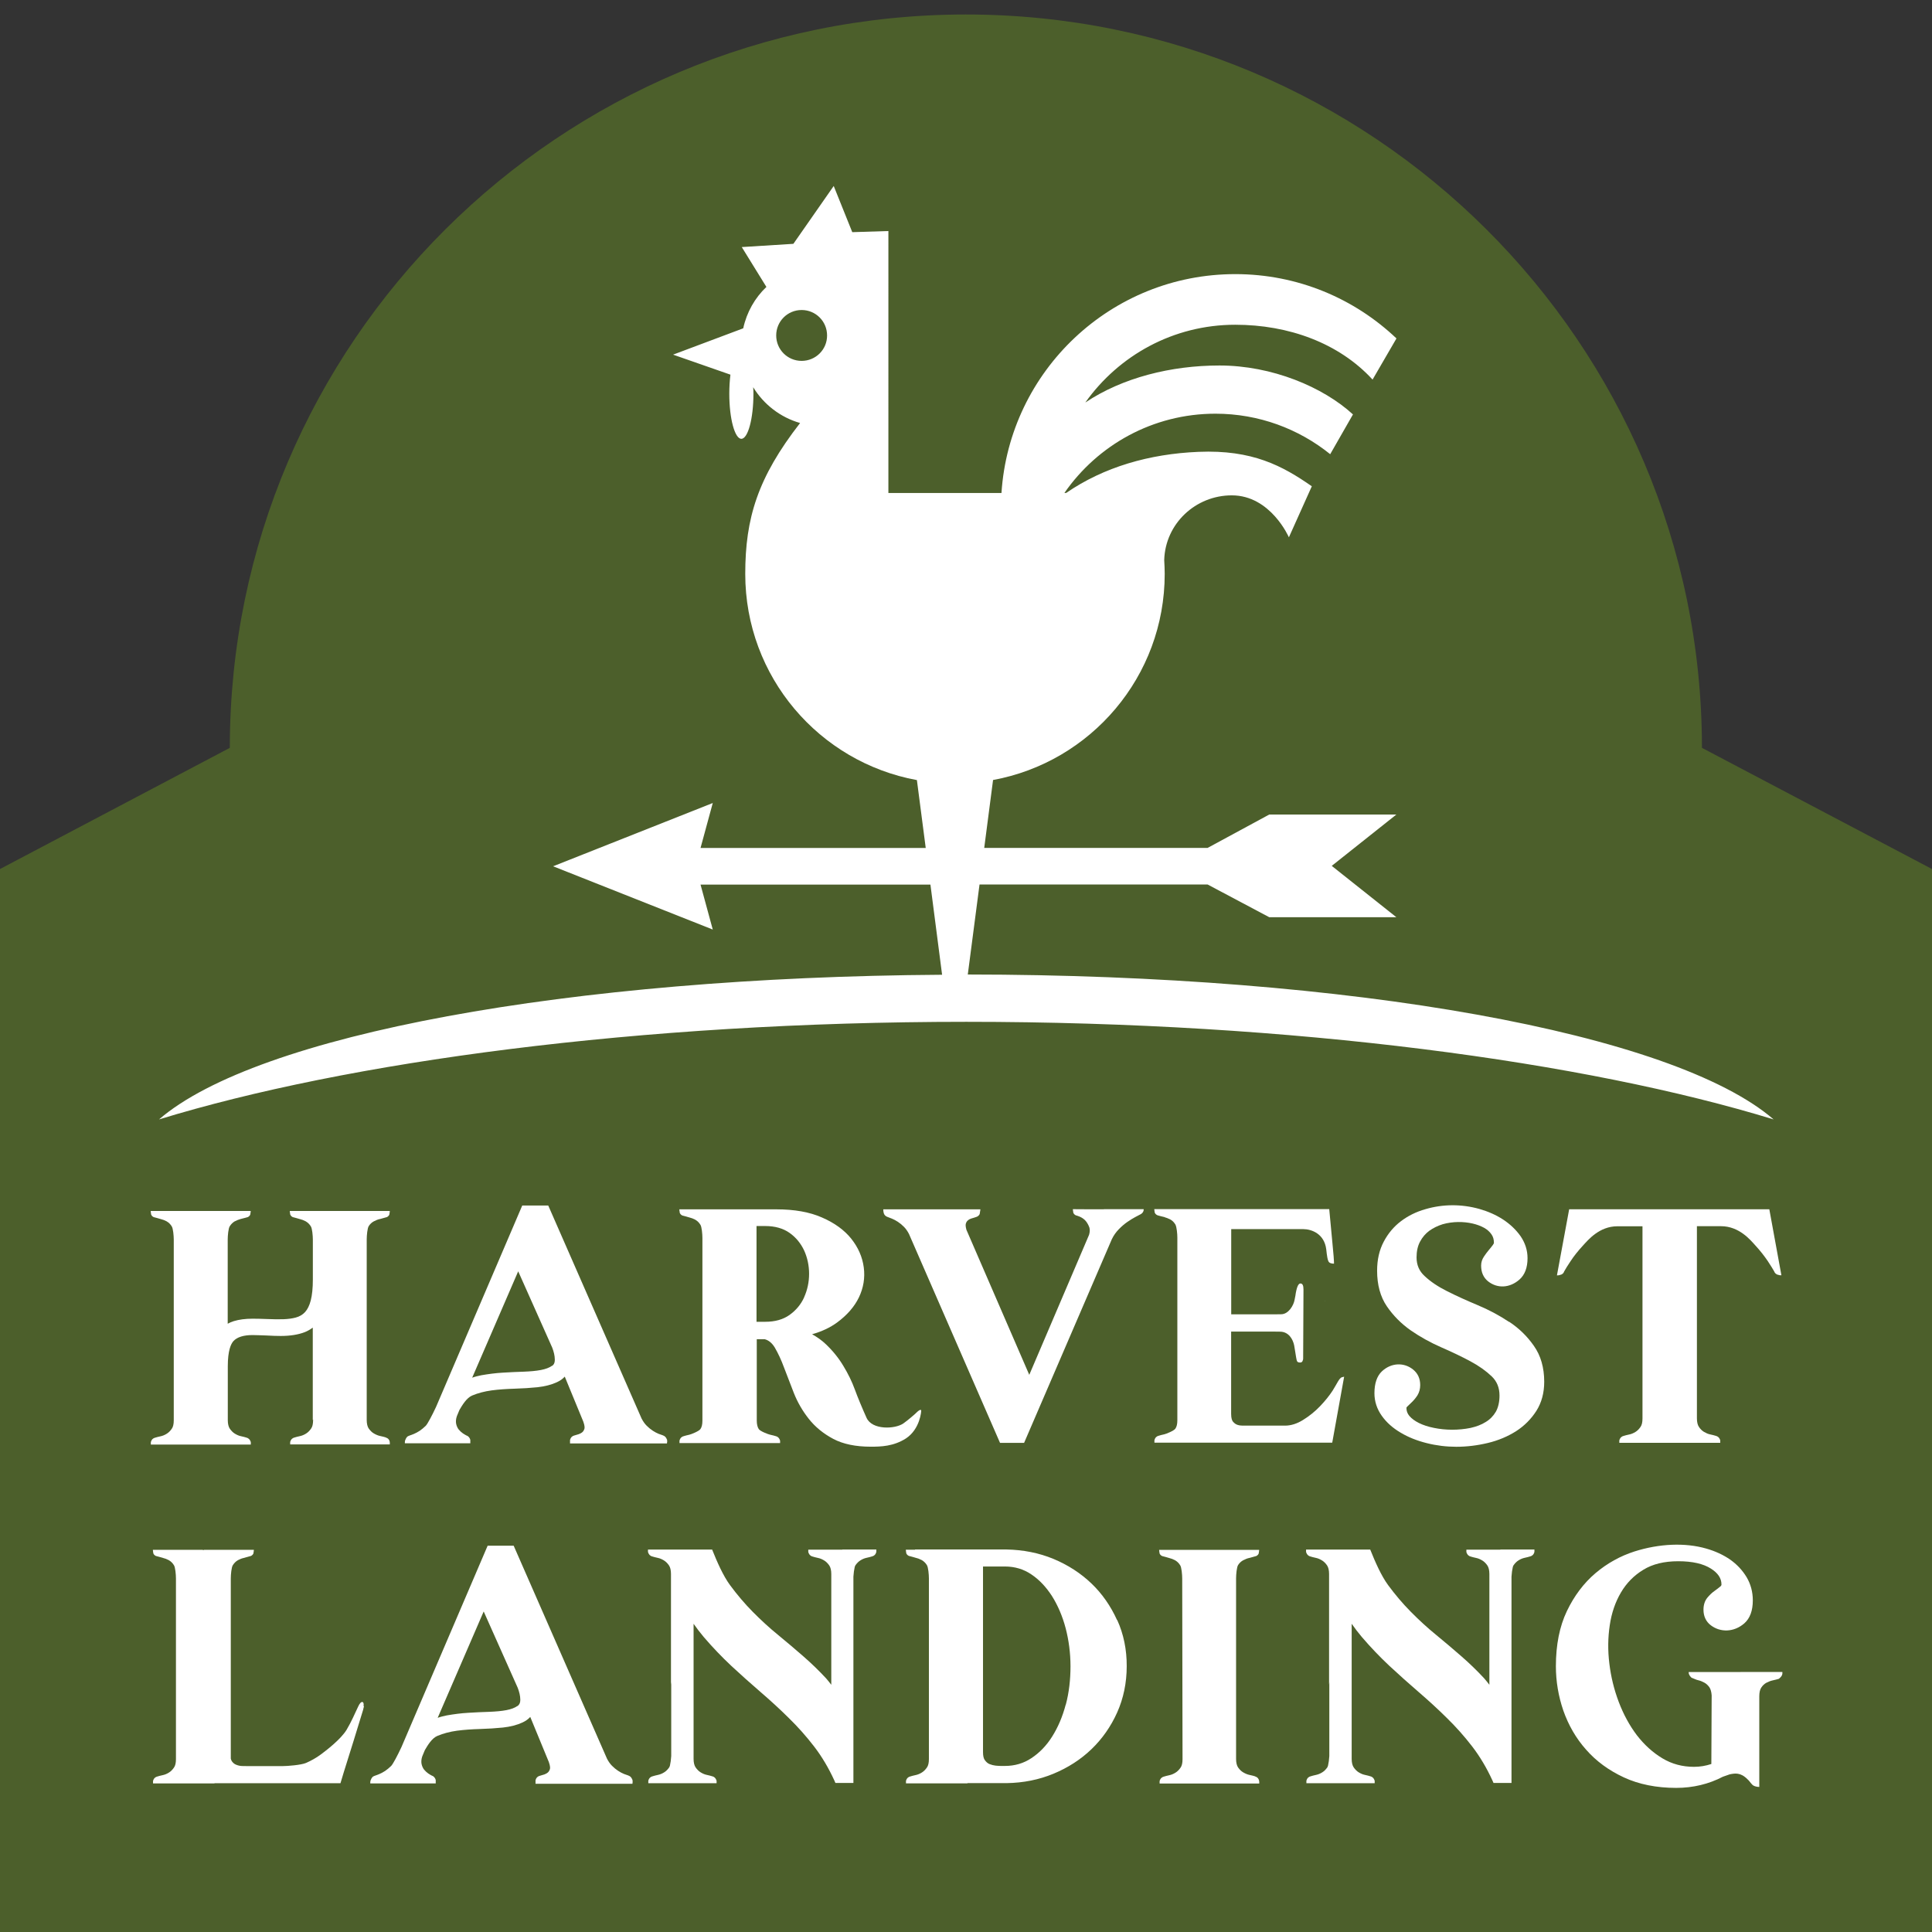 <?xml version="1.0" encoding="UTF-8"?>
<svg id="Layer_1" xmlns="http://www.w3.org/2000/svg" version="1.1" viewBox="0 0 238.5 238.5">
  <rect x="0" y="0" width="238.5" height="238.5" fill="#333333" stroke="none"/>
  <!-- Generator: Adobe Illustrator 29.3.1, SVG Export Plug-In . SVG Version: 2.1.0 Build 151)  -->
  <defs>
    <style>
      .st0 {
        fill: #4c5f2b;
      }

      .st1 {
        fill: #fff;
      }
    </style>
  </defs>
  <path class="st0" d="M210.1,92.32C210.1,42.32,169.42,1.79,119.24,1.79S28.37,42.32,28.37,92.32L0,107.28v133.01h238.5V107.28l-28.4-14.96Z"/>
  <g>
    <path class="st1" d="M119.47,120.31l1.45-11.12h28.16l7.61,4.04h15.69l-7.98-6.34,7.98-6.34h-15.69l-7.61,4.12h-27.58l1.09-8.38c12.05-2.21,21.19-12.76,21.19-25.45,0-.56-.03-1.12-.06-1.68v-.05c.14-4.46,3.86-7.96,8.34-7.96,4.81,0,7.05,5.18,7.05,5.18l2.83-6.3c-3.62-2.52-7.33-4.53-13.99-4.25-6.05.25-11.68,1.87-16.33,5.07h-.22c4.1-5.91,10.92-9.78,18.64-9.78,5.36,0,10.29,1.87,14.17,5l2.81-4.91c-3.68-3.38-9.99-6.04-16.48-6.04-5.95,0-11.96,1.49-16.56,4.57,4.12-5.81,10.87-9.6,18.51-9.6,6.59,0,12.81,2.26,16.95,6.77l2.95-5.08c-5.18-4.92-12.18-7.94-19.9-7.94-15.34,0-27.88,11.94-28.86,27.02h-13.96V28.52l-4.46.14-2.29-5.7-4.98,7.14-6.37.4,3.04,4.92h0c-1.42,1.35-2.43,3.12-2.86,5.11l-8.66,3.25,7.08,2.47c-.09.73-.14,1.52-.14,2.36,0,3.07.68,5.56,1.49,5.56s1.49-2.49,1.49-5.56c0-.27-.01-.53-.03-.81,1.29,2.12,3.35,3.72,5.79,4.42-5.24,6.74-6.77,11.76-6.77,18.63,0,12.69,9.13,23.24,21.19,25.45l1.09,8.38h-27.8l1.51-5.55-19.71,7.81,19.71,7.81-1.51-5.55h28.38l1.44,11.13c-46.05.3-84.55,7.4-96.67,17.86,23.11-7.09,59.16-12.05,99.66-12.05s76.55,4.96,99.66,12.05c-12.37-10.68-52.21-17.87-99.5-17.89ZM98.96,44.55c-1.74,0-3.14-1.4-3.14-3.14s1.4-3.14,3.14-3.14,3.14,1.4,3.14,3.14c.01,1.74-1.4,3.14-3.14,3.14ZM106.9,34.21h0s.01,0,0,0Z"/>
    <g>
      <g>
        <g>
          <path class="st1" d="M208.47,206.41h0s11.56-.01,11.56-.01v.17c0,.38-.45.68-.45.68-.17.05-.43.12-.75.19-.25.05-.52.16-.79.3-.23.13-.44.32-.61.58-.17.25-.25.61-.25,1.09v11.18h-.03c-.19,0-.4-.04-.6-.12-.34-.14-.47-.51-.82-.82-.87-.88-1.57-.74-2.21-.61l-.83.29c-1.74.91-3.69,1.38-5.77,1.38-2.44,0-4.62-.44-6.47-1.3s-3.42-2.01-4.65-3.42c-1.25-1.4-2.18-3.03-2.81-4.82-.61-1.78-.92-3.62-.92-5.47,0-2.64.45-4.92,1.36-6.82.9-1.88,2.09-3.46,3.53-4.68s3.07-2.12,4.82-2.68c3.07-.97,6.24-1.1,8.83-.36,1.13.32,2.12.78,2.96,1.36.86.6,1.53,1.33,2.04,2.17.51.86.77,1.83.77,2.87,0,1.27-.35,2.22-1.04,2.83-1.29,1.13-2.97,1.14-4.14.25-.6-.45-.91-1.12-.91-1.92,0-.6.16-1.1.48-1.49.27-.32.56-.61.88-.83.27-.19.51-.38.73-.56.12-.1.13-.18.13-.25,0-.75-.43-1.4-1.3-1.95-.94-.6-2.29-.91-4.03-.91s-3.17.35-4.31,1.05c-1.16.7-2.09,1.65-2.77,2.81-.69,1.17-1.16,2.53-1.38,4.04-.23,1.53-.25,3.12-.05,4.73.19,1.61.58,3.21,1.16,4.74s1.33,2.91,2.23,4.1c.91,1.18,1.96,2.14,3.16,2.86,1.16.7,2.47,1.05,3.9,1.05.73,0,1.45-.12,2.14-.35l.04-8.47c-.03-.42-.12-.75-.27-.99-.18-.25-.38-.44-.61-.57-.26-.14-.51-.25-.74-.3-.31-.06-.69-.27-.86-.32-.01-.01-.38-.3-.36-.71Z"/>
          <path class="st1" d="M186.28,163.18c-1.18-.79-2.49-1.49-3.88-2.07-1.34-.56-2.6-1.13-3.75-1.71-1.12-.56-2.05-1.18-2.78-1.87-.68-.62-1-1.38-1-2.31,0-.75.14-1.4.43-1.94.29-.55.68-1,1.14-1.34.49-.35,1.04-.62,1.65-.81,1.26-.36,2.6-.34,3.69-.09.53.12,1.01.3,1.43.53.39.22.69.49.91.81.21.3.3.64.3,1.05,0,.03-.01.1-.13.26-.16.21-.32.42-.52.65-.21.25-.4.51-.58.78-.23.34-.35.71-.35,1.12,0,.83.29,1.48.86,1.94,1.14.9,2.66.84,3.87-.22.66-.58,1-1.47,1-2.64,0-.99-.3-1.9-.87-2.73-.56-.79-1.29-1.48-2.16-2.05-.86-.56-1.84-.99-2.92-1.3-2.23-.62-4.51-.6-6.66.03-1.13.32-2.14.82-3.01,1.48-.88.66-1.6,1.52-2.13,2.53-.55,1.03-.82,2.23-.82,3.59,0,1.74.4,3.22,1.21,4.4.78,1.14,1.77,2.14,2.94,2.96,1.14.79,2.4,1.49,3.74,2.08,1.29.56,2.51,1.14,3.61,1.73,1.07.57,1.96,1.21,2.66,1.88.64.62.95,1.4.95,2.36,0,.79-.16,1.47-.45,1.99-.31.53-.73.96-1.25,1.27-.53.34-1.16.57-1.86.73-1.51.31-3.13.29-4.53,0-.71-.14-1.35-.35-1.87-.61-.49-.25-.88-.53-1.17-.87-.25-.3-.36-.62-.36-1,0-.03.03-.08.09-.14.17-.17.36-.35.58-.56.26-.25.48-.52.69-.84.22-.36.34-.79.34-1.26,0-.81-.29-1.44-.86-1.91-1.12-.92-2.71-.88-3.87.21-.61.58-.92,1.49-.92,2.7,0,1.01.31,1.95.91,2.79.58.82,1.36,1.51,2.33,2.08.94.56,2.01.99,3.22,1.29,1.18.3,2.42.45,3.64.45,1.3,0,2.61-.16,3.9-.47,1.3-.31,2.47-.81,3.48-1.45,1.03-.66,1.87-1.51,2.51-2.51.65-1.03.97-2.23.97-3.6,0-1.74-.43-3.23-1.27-4.42-.81-1.17-1.83-2.17-3.04-2.97Z"/>
          <path class="st1" d="M47.64,177.45c-.17-.05-.4-.12-.71-.18-.25-.05-.51-.16-.77-.31-.25-.14-.45-.35-.64-.61-.16-.23-.25-.6-.25-1.05v-22.3c0-.47.08-1.39.25-1.64.17-.27.38-.45.61-.58.27-.14.53-.25.79-.3h.01c.38-.1.82-.23.82-.23,0,0,.22-.08.31-.31.04-.14.06-.45.06-.45h-12.35s.03.31.06.45c.09.22.31.31.31.31,0,0,.88.23.9.25h0c.22.05.45.14.68.26.01.01.04.01.05.03.22.13.43.32.6.6.17.25.25,1.16.25,1.64h0v4.94c0,1.04-.09,1.91-.26,2.57-.16.62-.4,1.1-.7,1.43s-.68.55-1.16.68c-.86.23-1.87.25-3.57.18-.7-.03-1.29-.04-1.77-.04-.87,0-1.64.1-2.3.3-.27.08-.52.19-.75.32v-10.39c0-.47.08-1.39.25-1.64.17-.27.38-.47.6-.6.26-.14.51-.23.75-.3.39-.09.87-.23.87-.23,0,0,.22-.08.31-.31.04-.14.06-.45.06-.45h-12.35s.03.31.06.45c.09.22.31.31.31.31,0,0,.88.23.9.25.22.05.45.14.68.26.01.01.04.01.05.03.22.13.43.32.6.6.17.25.25,1.17.25,1.64v22.3c0,.47-.08.82-.25,1.05-.18.26-.39.47-.62.61-.25.16-.51.26-.74.31-.3.06-.53.13-.7.18-.22.05-.44.21-.52.56v.29s12.34,0,12.34,0v-.3c-.1-.35-.32-.51-.53-.56-.17-.05-.4-.12-.7-.18-.25-.05-.49-.16-.74-.31-.23-.14-.44-.35-.62-.61-.16-.23-.25-.6-.25-1.05v-6.65c0-1.95.38-2.77.7-3.12.45-.49,1.25-.74,2.35-.74.44,0,1,.03,1.69.05.71.04,1.31.06,1.79.06,1.17,0,2.17-.16,2.97-.47.36-.14.69-.34.99-.56v11.42l.04-.08v.08c0,.47-.08.82-.25,1.05-.18.26-.39.47-.62.61-.25.16-.51.26-.74.31-.3.06-.53.13-.7.18-.21.05-.44.21-.52.56v.29s12.3,0,12.3,0v-.16c.01-.39-.22-.62-.48-.68Z"/>
          <path class="st1" d="M136.27,149.28h-2.22s-1.61-.01-1.61-.01c0,0,.03.31.06.45.09.22.31.31.31.31,0,0,.81.17,1.25.73.17.22.31.47.42.77.08.26.06.58-.04.91l-7.38,17.28-7.76-17.91c-.14-.49-.09-.71-.06-.78.05-.17.14-.3.26-.39.14-.12.29-.19.44-.23.23-.06.43-.13.66-.21.19-.09.29-.22.34-.34l.09-.57h-11.99v.1s0,.13.03.25c.06.35.27.51.47.58.14.05.34.13.57.22.22.09.47.22.73.39s.51.38.75.62c.23.23.44.53.62.88l11.24,25.79h2.97l10.83-25.14c.23-.48.52-.88.86-1.23.34-.35.7-.66,1.05-.9.36-.25.69-.45.97-.6.3-.16.53-.27.74-.39.25-.17.3-.38.31-.49v-.1s-4.92,0-4.92,0h0Z"/>
          <polygon class="st1" points="163.55 160.63 163.55 160.66 163.57 160.63 163.55 160.63"/>
          <path class="st1" d="M113.72,174.17s.05-.45-.73.35c0,0-.88.79-1.49,1.21-1.03.7-3.85.82-4.53-.71-.51-1.13-1.09-2.52-1.44-3.48-.36-.99-.84-1.97-1.42-2.92-.57-.96-1.3-1.86-2.16-2.68-.49-.47-1.07-.88-1.7-1.23,1.2-.34,2.22-.82,3.07-1.44,1.23-.9,2.14-1.94,2.7-3.09.57-1.18.78-2.43.61-3.72s-.69-2.47-1.55-3.55c-.84-1.05-2.05-1.94-3.6-2.61-1.53-.68-3.43-1.01-5.62-1.01h-12s.03.31.06.45c.09.22.31.31.31.31,0,0,.88.23.9.25h0c.22.05.45.14.68.26.01.01.04.01.05.03.22.13.43.32.6.6.17.25.25,1.16.25,1.64h0v4.94h0v17.6c0,.47-.08.82-.25,1.05-.18.26-1.13.64-1.36.69-.3.06-.53.13-.7.18-.22.05-.44.21-.52.56v.29s12.42,0,12.42,0v-.29c-.1-.35-.32-.52-.53-.56-.17-.05-.4-.12-.7-.18-.25-.05-1.23-.43-1.4-.69-.16-.23-.25-.6-.25-1.05v-10.05h.97c.51.13.92.48,1.26,1.04.4.69.79,1.51,1.14,2.47.38,1,.78,2.04,1.21,3.14.45,1.14,1.08,2.22,1.84,3.18.78.99,1.79,1.82,3.01,2.47s2.78.97,4.64.97c1.22,0,2.81-.03,4.36-1.03,1.75-1.17,1.87-3.38,1.87-3.38ZM99.27,160.15c-.39.87-1,1.6-1.81,2.18-.79.56-1.79.84-2.99.84h-1.08v-11.82h1.08c1.2,0,2.21.29,2.99.84.81.57,1.4,1.31,1.81,2.18.4.88.61,1.86.61,2.88s-.21,2-.61,2.88Z"/>
          <polygon class="st1" points="163.55 160.63 163.55 160.66 163.57 160.63 163.55 160.63"/>
          <path class="st1" d="M165.69,170.01c-.36.06-.65.83-1.17,1.64-.4.62-.92,1.27-1.56,1.94-.62.65-1.34,1.23-2.12,1.71-.73.45-1.47.69-2.21.69h-5.24c-.21,0-.43-.03-.64-.1s-.39-.21-.55-.4c-.1-.12-.22-.39-.22-.95v-10.16h5.22c.18,0,.48,0,.81.01,1.09,0,1.6.96,1.75,1.69.04.21.06.38.1.6.12.77.19,1.21.25,1.34.05.12.18.18.38.18.13,0,.22-.05.29-.14h0v-.03c.05-.08.09-.18.09-.34,0-.25.04-8.01.04-8.51s-.12-.74-.38-.74c-.27,0-.48.51-.62,1.52-.03.18-.06.32-.1.51-.12.68-.75,1.77-1.66,1.77-.31.01-.61,0-.78.01h-5.38v-10.52h8.9c1.04.01,2.59.58,2.83,2.49.08.73.16,1.43.36,1.61.22.19.6.16.6.16,0-.34-.06-1.22-.21-2.68l-.38-4.05h-21.6s.03.31.06.44c.09.22.3.3.31.31h0l.12.04c.17.05.43.12.75.19.03,0,.04.01.06.03.19.05.39.13.6.23.04.01.06.03.1.05.23.13.43.32.6.6.01.01.01.04.03.06.14.3.22,1.1.22,1.55v22.56c0,.47-.08.82-.25,1.05-.18.26-1.13.64-1.36.69-.3.06-.53.13-.7.18-.22.05-.44.21-.52.56v.29s0,0,0,0h21.95l1.47-8.14c-.09.03-.18.04-.26.06Z"/>
          <path class="st1" d="M44.88,210.64c.04-.31,0-.49-.13-.53-.16-.04-.34.14-.53.55-.42.88-.83,1.86-1.43,2.87-.73,1.21-2.59,2.61-3.18,3.05-.58.43-1.21.78-1.83,1.05-.6.26-2.3.39-2.88.39h-4.39c-.16,0-.36,0-.65-.01-.23-.01-.47-.06-.71-.16-.21-.08-.38-.22-.53-.43-.05-.08-.1-.19-.13-.32v-22.24c0-.47.08-1.39.25-1.64.17-.27.38-.47.6-.6.01-.01.04-.01.05-.03.23-.12.45-.21.68-.26.01,0,.9-.25.9-.25,0,0,.22-.08.31-.31.04-.14.06-.45.06-.45h-6.17v.03h-.13v-.03h-6.17s.03.31.06.45c.09.22.31.31.31.31,0,0,.88.23.9.25.22.05.45.14.68.26.01.01.04.01.05.03.22.13.43.32.6.6.17.25.25,1.17.25,1.64v22.3c0,.47-.08.82-.25,1.05-.18.26-.39.47-.62.61-.25.16-.51.26-.74.31-.3.06-.53.13-.7.18-.22.05-.44.21-.52.56v.29s7.59,0,7.59,0v-.03h15.55l.4-1.33h0c.12-.34,2.26-7.24,2.4-7.74.03-.1.04-.18.06-.27l.05-.16h-.04Z"/>
          <path class="st1" d="M78.1,219.79s-.03-.06-.04-.1h0s-.01-.01-.01-.01c-.04-.1-.08-.19-.14-.26-.08-.1-.17-.17-.29-.21h0s-.05-.04-.09-.04h.01c-.14-.04-.3-.1-.51-.18-.22-.09-.47-.22-.73-.39s-.51-.38-.75-.62c-.23-.23-.44-.53-.62-.88l-11.52-26.29h-3.21l-10.64,24.86c-.49,1.05-1.04,2.09-1.27,2.33-.25.25-.51.45-.75.62-.26.17-.51.3-.73.39-.21.09-.36.14-.51.19h.01s-.05.03-.09.03h0c-.12.04-.21.1-.29.21-.06.06-.1.16-.14.26,0,.01-.01.01-.01.01h0s-.03.06-.04.1c-.03.13-.03.21-.03.25v.1h8.08v-.42c-.09-.34-.3-.49-.49-.55-.06-.03-.19-.1-.42-.25-.19-.13-.36-.29-.53-.49-.14-.18-.25-.42-.31-.7-.05-.27-.03-.6.09-.94l.32-.77c.36-.61.87-1.47,1.55-1.75.73-.31,1.55-.52,2.42-.64.9-.12,1.86-.18,2.83-.21,1.01-.03,1.97-.09,2.84-.18.91-.1,1.73-.31,2.4-.62.39-.18.71-.4.97-.69l2.29,5.56c.18.51.17.75.14.86-.05.18-.13.32-.25.43-.14.12-.29.19-.44.25-.22.06-.42.12-.57.17-.21.05-.44.21-.52.56v.42s6.35,0,6.35,0h5.62v-.1c.03-.09.03-.18,0-.3ZM63.87,210.6c-.32.23-.78.4-1.35.51-.62.12-1.34.18-2.14.21-.83.03-1.69.06-2.57.12-.9.05-1.78.17-2.65.32-.39.08-.77.17-1.13.3l5.68-13.13,4.2,9.42c.09.23.17.48.23.74.05.23.09.48.09.73,0,.48-.19.68-.35.79Z"/>
          <path class="st1" d="M104,191.3v.03h0v-.03h-4.22v.29c.1.35.32.52.53.56.17.05.4.12.7.18.25.05.49.16.74.31.23.14.44.35.62.61.16.23.25.6.25,1.05v13.68c-.21-.26-.42-.55-.64-.79-.87-.94-1.82-1.86-2.82-2.73-.99-.87-2.04-1.75-3.13-2.65-1.07-.87-2.1-1.82-3.1-2.83s-1.94-2.12-2.81-3.3c-.86-1.17-1.6-2.87-2.21-4.39h-7.92v.29c.1.35.32.52.53.56.17.05.4.12.7.18.25.05.49.16.74.31.23.14.44.35.62.61.16.23.25.6.25,1.05v13.68l.03-.32v9.13c-.03.45-.08.84-.16,1.18-.03.08-.05.17-.09.22-.18.26-.39.47-.62.61-.25.16-.51.26-.74.31-.3.06-.53.13-.7.18-.22.05-.44.21-.52.56v.29s4.21,0,4.21,0v-.03h0v.03h4.22v-.29c-.1-.35-.32-.52-.53-.56-.17-.05-.4-.12-.7-.18-.25-.05-.49-.16-.74-.31-.23-.14-.44-.35-.62-.61-.16-.23-.25-.6-.25-1.05v-16.68c.4.57.82,1.12,1.26,1.64,1.07,1.25,2.21,2.44,3.39,3.55,1.18,1.09,2.39,2.18,3.6,3.22s2.39,2.12,3.49,3.21c1.12,1.09,2.17,2.27,3.14,3.53.96,1.25,1.79,2.65,2.49,4.18l.14.32h2.22v-25.47c.03-.45.08-.84.16-1.18.03-.08.05-.17.09-.22.18-.26.39-.47.62-.61.25-.16.51-.26.74-.31.3-.06.53-.13.7-.18.22-.05.44-.21.52-.56v-.29s-4.2,0-4.2,0v.03Z"/>
          <path class="st1" d="M137.9,200c-.78-1.73-1.84-3.26-3.17-4.53-1.33-1.27-2.91-2.29-4.69-3.03-1.79-.74-3.73-1.12-5.78-1.16h-11.3v.03h-1.14s.03.31.06.45c.09.22.31.31.31.31,0,0,.88.23.9.25.22.05.45.14.68.26.01.01.04.01.05.03.22.13.43.32.6.6.17.25.25,1.17.25,1.64v22.3c0,.47-.08.82-.25,1.05-.18.26-.39.47-.62.61-.25.16-.51.26-.74.31-.3.06-.53.13-.7.18-.22.05-.44.21-.52.56v.29s7.59,0,7.59,0v-.03h4.85c2.04-.03,3.99-.42,5.77-1.16,1.78-.74,3.36-1.75,4.69-3.03s2.39-2.79,3.17-4.53c.78-1.74,1.18-3.66,1.18-5.72.01-2.03-.38-3.95-1.17-5.69ZM131.56,210.43c-.39,1.48-.96,2.82-1.68,3.95-.7,1.12-1.57,2.01-2.56,2.66-.96.64-2.05.96-3.26.96h-.52c-.14,0-.36-.01-.65-.04-.25-.03-.49-.09-.74-.19-.22-.09-.4-.25-.57-.48-.16-.21-.23-.55-.23-1v-22.91h2.7c1.21,0,2.3.32,3.26.97.99.66,1.84,1.57,2.56,2.69.71,1.13,1.29,2.47,1.68,3.95.39,1.49.6,3.08.6,4.72s-.18,3.23-.58,4.73Z"/>
          <path class="st1" d="M154.96,219.29c-.17-.05-.4-.12-.71-.18-.25-.05-.51-.16-.77-.31-.25-.14-.45-.35-.64-.61-.16-.23-.25-.6-.25-1.05v-22.3c0-.47.08-1.39.25-1.64.17-.27.38-.45.61-.58.27-.14.53-.25.79-.3h.01c.38-.1.82-.23.82-.23,0,0,.22-.08.31-.31.04-.14.06-.45.06-.45h-12.35s.03.31.06.45c.09.22.31.31.31.31,0,0,.88.23.9.25h0c.22.05.45.14.68.26.01.01.04.01.05.03.22.13.43.32.6.6.17.25.25,1.16.25,1.64h0l.04,22.3c0,.47-.08.82-.25,1.05-.18.26-.39.47-.62.61-.25.16-.51.26-.74.31-.3.06-.53.13-.7.18-.21.05-.44.21-.52.56v.29s12.3,0,12.3,0v-.16c0-.4-.23-.64-.49-.7Z"/>
          <path class="st1" d="M185.24,191.3v.03h0v-.03h-4.22v.29c.1.35.32.52.53.56.17.05.4.12.7.18.25.05.49.16.74.31.23.14.44.35.62.61.16.23.25.6.25,1.05v13.68c-.21-.26-.42-.55-.64-.79-.87-.94-1.82-1.86-2.82-2.73-.99-.87-2.04-1.75-3.13-2.65-1.07-.87-2.1-1.82-3.1-2.83s-1.94-2.12-2.81-3.3c-.86-1.17-1.6-2.87-2.21-4.39h-7.92v.29c.1.35.32.52.53.56.17.05.4.12.7.18.25.05.49.16.74.31.23.14.44.35.62.61.16.23.25.6.25,1.05v13.68l.03-.32v9.13c-.03.45-.08.84-.16,1.18-.03.08-.05.17-.09.22-.18.26-.39.47-.62.61-.25.16-.51.26-.74.31-.3.06-.53.13-.7.18-.22.05-.44.21-.52.56v.29s4.21,0,4.21,0v-.03h0v.03h4.22v-.29c-.1-.35-.32-.52-.53-.56-.17-.05-.4-.12-.7-.18-.25-.05-.49-.16-.74-.31-.23-.14-.44-.35-.62-.61-.16-.23-.25-.6-.25-1.05v-16.68c.4.57.82,1.12,1.26,1.64,1.07,1.25,2.21,2.44,3.39,3.55,1.18,1.09,2.39,2.18,3.6,3.22,1.21,1.04,2.39,2.12,3.49,3.21,1.12,1.09,2.17,2.27,3.14,3.53.96,1.25,1.79,2.65,2.49,4.18l.14.32h2.22v-25.47c.03-.45.08-.84.16-1.18.03-.08.05-.17.09-.22.18-.26.39-.47.62-.61.25-.16.51-.26.74-.31.3-.06.53-.13.7-.18.22-.05.44-.21.52-.56v-.29s-4.2,0-4.2,0v.03Z"/>
        </g>
        <path class="st1" d="M218.42,149.28h-24.69.12s-.14,0-.14,0l-1.51,8.16h.06c.12,0,.22-.01.31-.05.29-.05.45-.22.52-.43.13-.25.4-.68.79-1.27.42-.64.94-1.29,1.55-1.95.6-.65,1.99-2.36,4.23-2.36h3.1v23.73c0,.47-.08.82-.25,1.05-.18.26-.39.47-.62.61-.26.16-.51.26-.75.31-.3.06-.55.13-.71.18-.22.05-.44.21-.53.56v.29s.04,0,.04,0h12.42v-.3c-.1-.35-.32-.51-.55-.56-.17-.05-.4-.12-.71-.18-.25-.05-.49-.16-.75-.31-.23-.14-.45-.35-.62-.61-.16-.23-.25-.6-.25-1.05v-23.73h2.97c2.25,0,3.64,1.71,4.23,2.36.61.66,1.13,1.33,1.55,1.95.39.6.66,1.03.79,1.27.06.19.23.38.52.43.09.04.19.05.31.05h.06l-1.49-8.14Z"/>
      </g>
      <path class="st1" d="M82.37,177.8s-.03-.06-.04-.1h0s-.01-.01-.01-.01c-.04-.1-.08-.19-.14-.26-.08-.1-.17-.17-.29-.21h0s-.05-.04-.09-.04h.01c-.14-.04-.3-.1-.51-.18-.22-.09-.47-.22-.73-.39s-.51-.38-.75-.62c-.23-.23-.44-.53-.62-.88l-11.52-26.29h-3.21l-10.64,24.86c-.49,1.05-1.04,2.09-1.27,2.33-.25.25-.51.45-.75.62-.26.17-.51.3-.73.39-.21.09-.36.14-.51.19h.01s-.05.03-.09.03h0c-.12.04-.21.1-.29.21-.06.06-.1.16-.14.26,0,.01-.01.01-.01.01h0s-.03.06-.04.1c-.03.13-.03.21-.03.25v.1h8.08v-.42c-.09-.34-.3-.49-.49-.55-.06-.03-.19-.1-.42-.25-.19-.13-.36-.29-.53-.49-.14-.18-.25-.42-.31-.7-.05-.27-.03-.6.09-.94l.32-.77c.36-.61.87-1.47,1.55-1.77.73-.31,1.55-.52,2.42-.64.9-.12,1.86-.18,2.83-.21,1.01-.03,1.97-.09,2.83-.18.91-.1,1.73-.31,2.4-.62.39-.18.71-.4.97-.69l2.29,5.56c.18.51.17.75.14.86-.05.18-.13.32-.25.43-.14.12-.29.19-.44.25-.22.06-.42.12-.57.17-.21.05-.44.21-.52.56v.42s6.35,0,6.35,0h5.62v-.1c.04-.08.03-.17.01-.29ZM68.13,168.61c-.32.23-.78.4-1.35.51-.62.12-1.34.18-2.14.21-.83.03-1.69.06-2.57.12-.9.05-1.78.17-2.65.32-.39.08-.77.17-1.13.3l5.68-13.13,4.2,9.42c.09.23.17.48.23.74.05.23.09.48.09.73.01.49-.19.69-.35.79Z"/>
    </g>
  </g>
</svg>